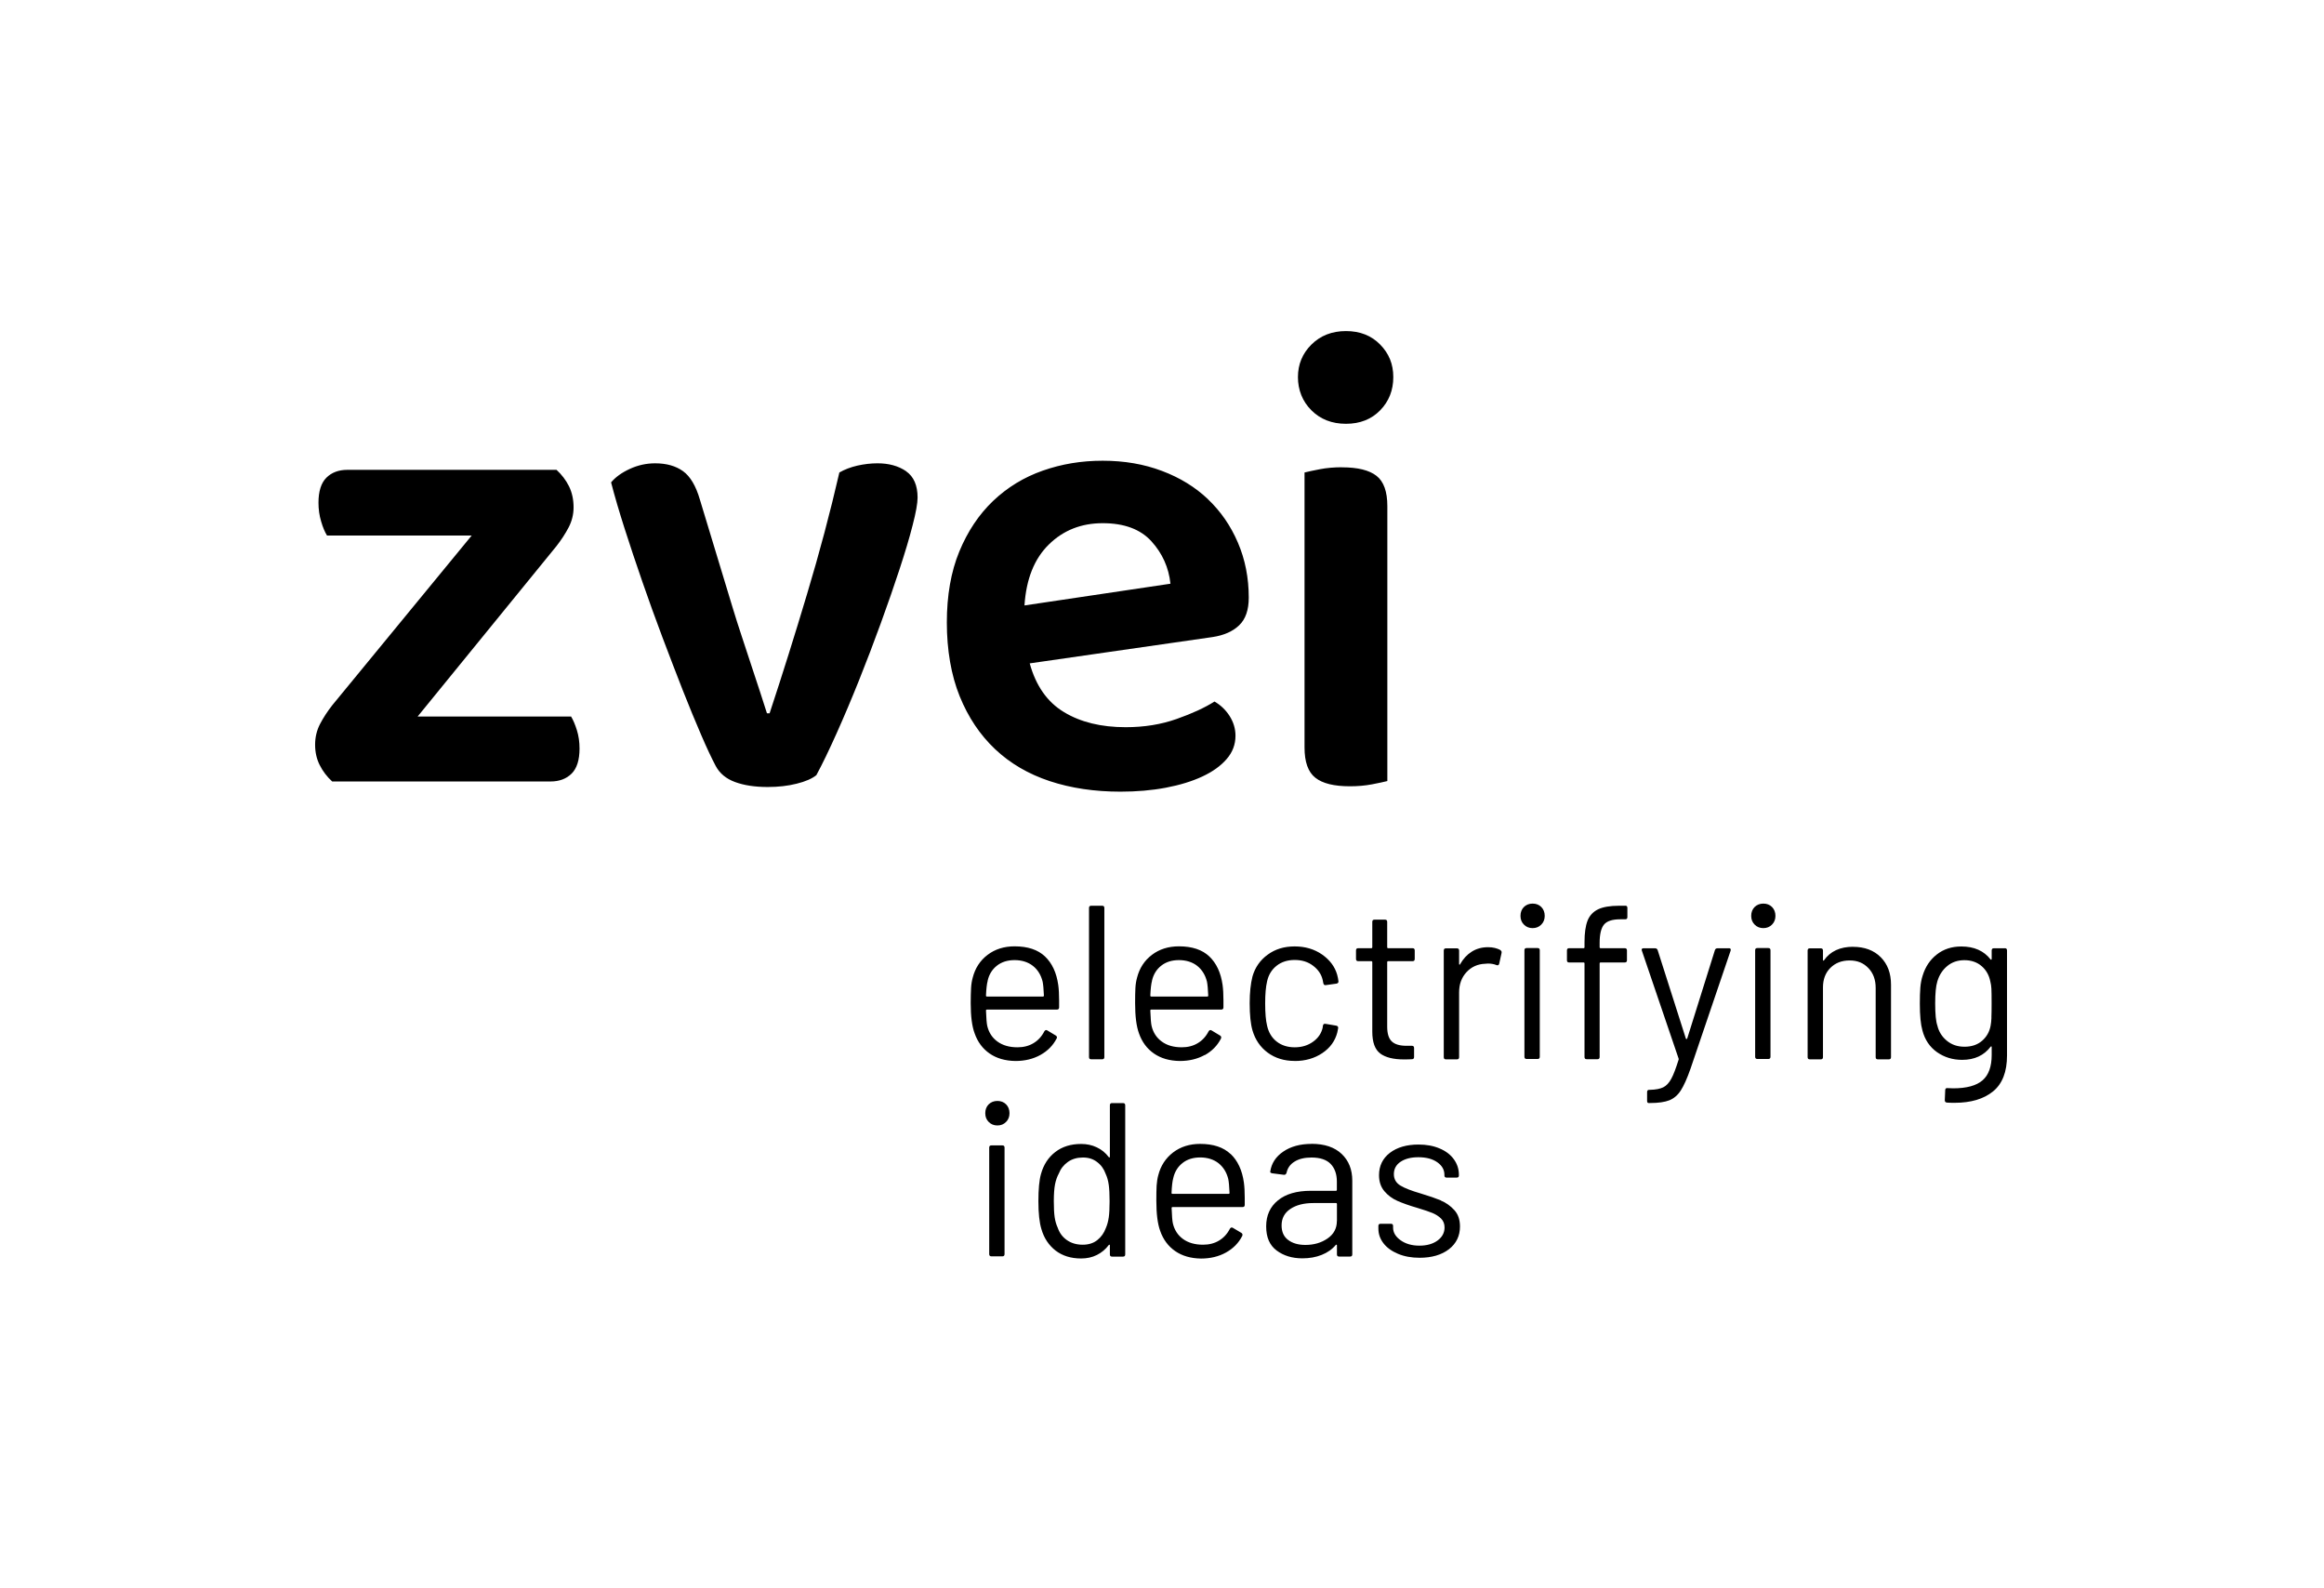<?xml version="1.0" encoding="UTF-8"?>
<svg id="Ebene_1" data-name="Ebene 1" xmlns="http://www.w3.org/2000/svg" viewBox="0 0 324.14 221.46">
  <defs>
    <style>
      .cls-1 {
        fill: none;
      }
    </style>
  </defs>
  <g>
    <path d="M142.89,84.42c.24-3.67,1.37-6.5,3.39-8.48,2.02-1.99,4.53-2.98,7.52-2.98s5.26.84,6.79,2.52c1.53,1.68,2.42,3.66,2.66,5.92l-20.36,3.03ZM168.48,69.61c-1.77-1.68-3.91-3-6.42-3.94-2.51-.95-5.26-1.42-8.26-1.42s-5.72.46-8.35,1.38c-2.63.92-4.94,2.33-6.93,4.22-1.99,1.9-3.56,4.25-4.72,7.06-1.16,2.81-1.74,6.12-1.74,9.91s.6,7.34,1.79,10.27c1.19,2.94,2.84,5.4,4.95,7.39,2.11,1.99,4.65,3.47,7.61,4.45,2.96.98,6.25,1.47,9.86,1.47,2.26,0,4.37-.18,6.33-.55,1.96-.37,3.65-.89,5.09-1.56,1.44-.67,2.57-1.48,3.39-2.43.83-.95,1.24-2.03,1.24-3.26,0-.98-.28-1.9-.82-2.75-.55-.86-1.26-1.53-2.11-2.02-1.35.86-3.11,1.67-5.27,2.43-2.17.77-4.54,1.15-7.11,1.15-3.43,0-6.3-.7-8.62-2.11-2.32-1.4-3.91-3.67-4.77-6.79l25.5-3.67c1.59-.24,2.83-.79,3.72-1.65.89-.85,1.33-2.14,1.33-3.85,0-2.75-.5-5.31-1.51-7.66-1.01-2.36-2.4-4.37-4.18-6.06M187.73,59.1c1.96,0,3.55-.63,4.77-1.88,1.22-1.25,1.83-2.8,1.83-4.63s-.61-3.29-1.83-4.54c-1.22-1.25-2.81-1.88-4.77-1.88s-3.56.63-4.82,1.88c-1.26,1.25-1.88,2.77-1.88,4.54s.62,3.38,1.88,4.63c1.25,1.25,2.86,1.88,4.82,1.88M187.18,65.16c-1.1,0-2.13.09-3.07.27-.95.18-1.67.34-2.16.46v38.35c0,2.02.5,3.43,1.51,4.22,1.01.8,2.61,1.19,4.82,1.19,1.1,0,2.13-.09,3.07-.27.95-.18,1.67-.34,2.15-.46v-38.34c0-2.02-.5-3.43-1.51-4.22-1.01-.79-2.61-1.19-4.82-1.19M79.62,99.92h-21.37l19.36-23.76c.67-.86,1.24-1.73,1.7-2.61.46-.89.69-1.82.69-2.8,0-1.1-.22-2.08-.64-2.94-.43-.86-1.01-1.62-1.74-2.29h-29.17c-1.22,0-2.2.37-2.93,1.1-.73.73-1.1,1.9-1.1,3.48,0,.92.12,1.79.37,2.61.24.83.52,1.49.82,1.97h20.18l-19.45,23.67c-.67.86-1.24,1.73-1.7,2.61-.46.89-.69,1.85-.69,2.89s.21,1.99.64,2.84c.43.86,1.01,1.62,1.74,2.29h30.46c1.22,0,2.2-.37,2.94-1.1.73-.73,1.1-1.9,1.1-3.49,0-.92-.12-1.77-.37-2.57-.25-.79-.52-1.44-.83-1.93M126.38,65.71c-1.07-.73-2.4-1.1-3.99-1.1-.92,0-1.85.11-2.8.32-.95.22-1.79.54-2.52.96-1.28,5.57-2.78,11.21-4.5,16.93-1.71,5.72-3.45,11.27-5.23,16.65h-.37c-.25-.79-.57-1.79-.96-2.98-.4-1.19-.81-2.45-1.24-3.76-.43-1.31-.87-2.66-1.33-4.04s-.87-2.68-1.24-3.9l-4.59-15.14c-.55-1.89-1.33-3.21-2.34-3.94-1.01-.73-2.31-1.1-3.9-1.1-1.22,0-2.4.26-3.53.78-1.13.52-2,1.15-2.61,1.88.49,1.9,1.12,4.04,1.88,6.42.76,2.38,1.59,4.86,2.48,7.43.89,2.57,1.82,5.15,2.8,7.75.98,2.6,1.93,5.06,2.84,7.39.92,2.32,1.77,4.4,2.57,6.24.79,1.84,1.47,3.27,2.02,4.31.55,1.04,1.45,1.79,2.71,2.25,1.25.46,2.77.69,4.54.69,1.47,0,2.81-.15,4.04-.46,1.22-.3,2.14-.7,2.75-1.19.86-1.59,1.8-3.55,2.84-5.87,1.04-2.32,2.08-4.78,3.12-7.38,1.04-2.6,2.05-5.24,3.03-7.94.98-2.69,1.85-5.2,2.61-7.52.76-2.32,1.38-4.37,1.83-6.15.46-1.77.69-3.06.69-3.85,0-1.71-.54-2.93-1.6-3.67"/>
    <path d="M192.51,146.92c.75.55,1.85.82,3.3.82.5,0,.88-.01,1.12-.03.2,0,.3-.1.3-.31v-1.25c0-.21-.1-.31-.3-.31h-.76c-.93,0-1.61-.2-2.04-.6-.43-.4-.65-1.08-.65-2.06v-9.02c0-.08.04-.12.12-.12h3.42c.2,0,.3-.1.3-.31v-1.19c0-.2-.1-.31-.3-.31h-3.42c-.08,0-.12-.04-.12-.12v-3.55c0-.21-.1-.31-.3-.31h-1.48c-.2,0-.3.1-.3.31v3.55c0,.08-.04.12-.12.12h-1.85c-.2,0-.3.1-.3.31v1.19c0,.2.1.31.3.31h1.85c.08,0,.12.04.12.12v9.7c0,1.49.37,2.51,1.12,3.06M200.99,167.41c-.73-.3-1.68-.63-2.85-.98-1.27-.37-2.21-.73-2.82-1.1-.6-.37-.91-.89-.91-1.59,0-.73.31-1.31.94-1.73.63-.42,1.45-.63,2.48-.63,1.11,0,1.99.24,2.65.71.66.47.98,1.05.98,1.74v.09c0,.2.1.3.3.3h1.42c.2,0,.3-.1.3-.3v-.09c0-.79-.23-1.51-.7-2.16-.46-.64-1.12-1.15-1.98-1.51-.86-.37-1.84-.55-2.95-.55-1.65,0-2.99.39-4,1.16-1.01.78-1.51,1.82-1.51,3.12,0,.89.25,1.64.74,2.22.49.58,1.1,1.04,1.83,1.36.73.32,1.65.65,2.79.98.95.29,1.65.52,2.1.71s.85.44,1.18.76c.33.32.5.74.5,1.25,0,.73-.32,1.34-.97,1.82-.65.48-1.5.72-2.54.72s-1.92-.25-2.62-.75c-.7-.5-1.05-1.09-1.05-1.76v-.24c0-.2-.1-.3-.3-.3h-1.45c-.2,0-.3.1-.3.3v.37c0,.76.24,1.44.71,2.05s1.15,1.1,2.03,1.47c.88.37,1.88.55,3.01.55,1.69,0,3.06-.4,4.09-1.19,1.03-.8,1.54-1.86,1.54-3.18,0-.94-.26-1.7-.79-2.28-.53-.58-1.15-1.03-1.88-1.33M245.94,126.01c-.48,0-.89.16-1.21.47-.32.32-.48.73-.48,1.24s.16.9.48,1.22c.32.33.73.49,1.21.49s.89-.16,1.21-.49c.32-.32.48-.73.48-1.22s-.16-.92-.48-1.24c-.32-.32-.73-.47-1.21-.47M186.46,170.28c0,1.02-.43,1.83-1.3,2.43-.87.6-1.9.9-3.09.9-.99,0-1.79-.23-2.4-.69-.62-.46-.92-1.14-.92-2.03,0-.98.4-1.74,1.21-2.29.81-.55,1.88-.83,3.21-.83h3.18c.08,0,.12.04.12.12v2.39ZM182.92,159.52c-1.57,0-2.89.36-3.93,1.07-1.05.71-1.65,1.64-1.82,2.78-.04.12.05.2.27.25l1.63.21c.18.02.3-.07.37-.27.14-.67.51-1.2,1.12-1.57.6-.38,1.39-.57,2.36-.57,1.21,0,2.1.3,2.68.9.57.6.86,1.42.86,2.46v1.16c0,.08-.04.12-.12.12h-3.51c-1.96,0-3.49.44-4.58,1.33-1.1.89-1.65,2.1-1.65,3.63s.48,2.63,1.45,3.36c.97.73,2.17,1.1,3.6,1.1.99,0,1.89-.16,2.69-.48.81-.32,1.46-.78,1.97-1.39.04-.04.08-.05.11-.03.03.02.05.05.05.09v1.25c0,.21.1.31.3.31h1.54c.2,0,.3-.1.3-.31v-10.27c0-1.55-.49-2.79-1.48-3.73-.99-.94-2.39-1.41-4.21-1.41M241.13,132.24h-1.58c-.18,0-.3.08-.36.25l-3.87,12.35s-.05.06-.09.06-.07-.02-.09-.06l-3.94-12.35c-.06-.16-.18-.25-.36-.25h-1.6c-.18,0-.27.07-.27.21l.03.12,5.12,15.04s.04.1,0,.18c-.37,1.18-.7,2.07-1.02,2.65-.31.58-.69.98-1.12,1.19-.43.21-1.04.33-1.83.35h-.12c-.2,0-.3.1-.3.31v1.22c0,.21.07.31.21.31h.21c1.15,0,2.04-.13,2.68-.38.64-.26,1.17-.71,1.59-1.36.42-.65.88-1.66,1.36-3.03l5.6-16.48c.06-.22-.02-.34-.24-.34M209.28,132.49c-.49-.26-1.06-.4-1.73-.4-.87,0-1.63.21-2.29.63-.66.42-1.19,1-1.62,1.76-.02.04-.05.06-.08.05s-.05-.05-.05-.11v-1.86c0-.2-.1-.31-.3-.31h-1.54c-.2,0-.3.1-.3.31v14.86c0,.21.1.31.3.31h1.54c.2,0,.3-.1.3-.31v-9.02c0-1.14.34-2.08,1.03-2.83.69-.74,1.55-1.13,2.6-1.17l.39-.03c.44,0,.84.07,1.18.21.2.08.33.02.39-.18l.33-1.5c.04-.18-.02-.32-.18-.4M246.64,132.21h-1.54c-.2,0-.3.1-.3.3v14.86c0,.2.1.31.3.31h1.54c.2,0,.3-.11.3-.31v-14.86c0-.2-.1-.3-.3-.3M180.59,147.96c1.47,0,2.75-.37,3.84-1.1,1.09-.73,1.78-1.69,2.09-2.88l.12-.61c.02-.18-.07-.3-.27-.34l-1.48-.25c-.22-.04-.34.04-.37.25l-.03.12v.12c-.18.82-.63,1.49-1.35,2-.72.52-1.57.78-2.56.78s-1.85-.27-2.53-.81c-.68-.54-1.11-1.27-1.32-2.19-.18-.73-.27-1.77-.27-3.12s.09-2.31.27-3.09c.2-.9.64-1.62,1.32-2.16s1.52-.81,2.53-.81,1.87.27,2.57.81c.71.54,1.15,1.2,1.33,1.97l.09.46c.04.18.13.27.27.27h.06l1.51-.21c.18-.04.27-.13.27-.27v-.06c-.02-.24-.08-.55-.18-.92-.32-1.12-1.03-2.06-2.1-2.81-1.08-.75-2.36-1.13-3.83-1.13s-2.71.38-3.76,1.15c-1.05.76-1.76,1.78-2.12,3.04-.26,1.02-.39,2.26-.39,3.73,0,1.63.13,2.89.39,3.79.38,1.3,1.09,2.34,2.13,3.11,1.04.76,2.29,1.15,3.74,1.15M214.46,132.21h-1.54c-.2,0-.3.1-.3.3v14.86c0,.2.1.31.3.31h1.54c.2,0,.3-.11.3-.31v-14.86c0-.2-.1-.3-.3-.3M213.76,126.01c-.48,0-.89.16-1.21.47-.32.32-.48.73-.48,1.24s.16.9.48,1.22c.32.33.73.49,1.21.49s.89-.16,1.21-.49c.32-.32.48-.73.48-1.22s-.16-.92-.48-1.24c-.32-.32-.73-.47-1.21-.47M226.69,126.31h-.88c-1.25,0-2.23.17-2.92.5-.69.34-1.19.87-1.47,1.59-.28.73-.42,1.72-.42,2.98v.73c0,.08-.04.12-.12.12h-2.03c-.2,0-.3.1-.3.31v1.38c0,.2.1.3.3.3h2.03c.08,0,.12.04.12.12v13.06c0,.21.1.31.3.31h1.51c.2,0,.3-.1.3-.31v-13.06c0-.08.04-.12.12-.12h3.39c.2,0,.3-.1.3-.3v-1.38c0-.2-.1-.31-.3-.31h-3.39c-.08,0-.12-.04-.12-.12v-.61c0-1.2.2-2.06.6-2.55.4-.5,1.16-.75,2.27-.75h.7c.2,0,.3-.1.3-.31v-1.28c0-.21-.1-.31-.3-.31M137.75,136.77c.2-.88.63-1.58,1.29-2.1s1.48-.78,2.47-.78,1.88.27,2.56.81c.68.54,1.12,1.27,1.35,2.19.08.39.14,1.04.18,1.96,0,.08-.04.12-.12.12h-7.84c-.08,0-.12-.04-.12-.12.04-.96.12-1.65.24-2.08M147.38,144.84c.08-.18.04-.33-.12-.43l-1.18-.71c-.16-.1-.3-.06-.42.12-.36.71-.87,1.27-1.51,1.65-.64.39-1.39.58-2.24.58-1.13,0-2.06-.27-2.79-.8-.73-.53-1.2-1.25-1.42-2.17-.08-.33-.14-1.05-.18-2.17,0-.08.04-.12.12-.12h9.78c.2,0,.3-.11.3-.31v-.98c0-.85-.04-1.57-.12-2.14-.24-1.71-.86-3.04-1.85-3.98-.99-.94-2.4-1.41-4.24-1.41-1.47,0-2.73.4-3.77,1.19-1.04.79-1.73,1.85-2.07,3.18-.12.43-.2.91-.23,1.45-.03.54-.05,1.24-.05,2.1,0,1.83.18,3.24.55,4.22.42,1.2,1.12,2.14,2.09,2.81.97.67,2.17,1.02,3.6,1.04,1.31,0,2.47-.28,3.48-.84,1.01-.56,1.77-1.33,2.27-2.31M139.11,153.53c-.48,0-.89.16-1.21.47-.32.32-.48.73-.48,1.24s.16.9.48,1.22c.32.33.73.49,1.21.49s.89-.16,1.21-.49c.32-.32.48-.73.48-1.22s-.16-.92-.48-1.24c-.32-.32-.73-.47-1.21-.47M277.76,141.91c-.02.45-.06.83-.12,1.13-.16.86-.56,1.56-1.2,2.11-.64.55-1.45.82-2.44.82s-1.79-.28-2.47-.84c-.68-.56-1.12-1.27-1.32-2.12-.2-.57-.3-1.6-.3-3.09,0-1.39.1-2.41.3-3.06.26-.88.72-1.59,1.38-2.14.66-.55,1.46-.82,2.4-.82s1.77.28,2.41.84c.64.56,1.03,1.27,1.2,2.13.08.3.13.64.15.99.02.36.03,1.06.03,2.1,0,.86-.01,1.51-.03,1.96M279.63,132.24h-1.54c-.2,0-.3.1-.3.31v1.19s-.02.07-.05.09c-.03.02-.07.01-.1-.03-.93-1.2-2.29-1.81-4.09-1.81-1.33,0-2.47.37-3.42,1.12-.95.74-1.6,1.73-1.97,2.95-.16.49-.27,1.04-.32,1.65-.05.61-.07,1.37-.07,2.26,0,1.65.12,2.89.36,3.73.34,1.3,1.02,2.31,2.04,3.03,1.02.71,2.18,1.07,3.5,1.07,1.72,0,3.04-.61,3.97-1.83.04-.04.07-.06.1-.05.03,0,.05.04.05.07v1.13c0,1.61-.42,2.79-1.27,3.53-.85.74-2.21,1.12-4.09,1.12l-.82-.03c-.08-.02-.15,0-.21.05-.06.05-.09.12-.09.23l-.06,1.41c0,.2.1.31.3.33.24.02.59.03,1.06.03,2.28,0,4.07-.53,5.37-1.59,1.3-1.06,1.95-2.73,1.95-5.01v-14.65c0-.2-.1-.31-.3-.31M152.19,147.72h1.54c.2,0,.3-.1.3-.31v-20.79c0-.21-.1-.31-.3-.31h-1.54c-.2,0-.3.1-.3.31v20.79c0,.21.1.31.3.31M160.67,136.77c.2-.88.63-1.58,1.29-2.1.66-.52,1.48-.78,2.47-.78s1.88.27,2.56.81c.67.54,1.12,1.27,1.35,2.19.08.39.14,1.04.18,1.96,0,.08-.04.12-.12.12h-7.84c-.08,0-.12-.04-.12-.12.04-.96.12-1.65.24-2.08M168.02,147.15c1.01-.56,1.77-1.33,2.27-2.31.08-.18.04-.33-.12-.43l-1.18-.71c-.16-.1-.3-.06-.42.12-.36.71-.87,1.27-1.51,1.65-.64.39-1.39.58-2.24.58-1.13,0-2.06-.27-2.78-.8-.73-.53-1.2-1.25-1.42-2.17-.08-.33-.14-1.05-.18-2.17,0-.08.04-.12.12-.12h9.78c.2,0,.3-.11.3-.31v-.98c0-.85-.04-1.57-.12-2.14-.24-1.71-.86-3.04-1.85-3.98-.99-.94-2.4-1.41-4.24-1.41-1.47,0-2.73.4-3.77,1.19-1.04.79-1.73,1.85-2.07,3.18-.12.43-.2.91-.23,1.45-.03.54-.04,1.24-.04,2.1,0,1.83.18,3.24.54,4.22.42,1.2,1.12,2.14,2.09,2.81.97.67,2.17,1.02,3.6,1.04,1.31,0,2.47-.28,3.48-.84M258.48,132.03c-1.84,0-3.2.63-4.09,1.9-.02.04-.05.05-.08.03-.03-.02-.05-.05-.05-.09v-1.31c0-.2-.1-.31-.3-.31h-1.54c-.2,0-.3.1-.3.31v14.86c0,.21.1.31.3.31h1.54c.2,0,.3-.1.3-.31v-9.72c0-1.12.34-2.03,1.03-2.72.69-.69,1.58-1.04,2.69-1.04s1.94.36,2.62,1.07c.68.71,1.01,1.63,1.01,2.75v9.66c0,.21.1.31.3.31h1.54c.2,0,.3-.1.3-.31v-10.09c0-1.61-.48-2.89-1.44-3.85s-2.25-1.44-3.86-1.44M139.81,159.73h-1.54c-.2,0-.3.1-.3.3v14.86c0,.2.1.31.3.31h1.54c.2,0,.3-.1.3-.31v-14.86c0-.2-.1-.3-.3-.3M154.64,169.79c-.08.55-.21,1.03-.39,1.44-.26.71-.66,1.28-1.21,1.71-.54.43-1.22.64-2.03.64-.85,0-1.58-.21-2.2-.64-.62-.43-1.04-1.01-1.29-1.74-.2-.43-.34-.91-.42-1.45-.08-.54-.12-1.29-.12-2.25s.06-1.78.17-2.34c.11-.56.29-1.07.53-1.51.26-.67.69-1.21,1.27-1.62.59-.41,1.28-.61,2.09-.61s1.43.21,1.98.63c.56.42.95.97,1.2,1.67.2.43.34.92.42,1.49.08.56.12,1.33.12,2.31s-.04,1.74-.12,2.29M156.64,153.83h-1.54c-.2,0-.3.1-.3.31v7.19s-.02.07-.05.08c-.03.01-.07,0-.11-.05-.44-.59-1-1.05-1.67-1.36-.66-.32-1.39-.47-2.18-.47-1.43,0-2.63.37-3.6,1.12-.97.74-1.64,1.77-2,3.07-.24.84-.36,2.1-.36,3.79s.14,2.97.42,3.89c.36,1.26,1.03,2.26,1.98,3,.96.73,2.14,1.1,3.56,1.1.81,0,1.54-.16,2.2-.49.66-.33,1.21-.79,1.65-1.38.04-.04.08-.06.11-.05.03,0,.05.04.05.07v1.28c0,.21.1.31.3.31h1.54c.2,0,.3-.1.3-.31v-20.79c0-.2-.1-.31-.3-.31M171.36,166.49h-7.84c-.08,0-.12-.04-.12-.12.04-.96.12-1.65.24-2.08.2-.88.63-1.58,1.29-2.1.65-.52,1.48-.78,2.47-.78s1.88.27,2.56.81c.67.54,1.12,1.27,1.35,2.19.08.39.14,1.04.18,1.96,0,.08-.04.12-.12.12M171.63,160.93c-.99-.94-2.4-1.41-4.24-1.41-1.47,0-2.73.4-3.77,1.19-1.04.8-1.73,1.85-2.07,3.18-.12.43-.19.91-.23,1.45-.03.54-.04,1.24-.04,2.1,0,1.83.18,3.24.54,4.22.42,1.2,1.12,2.14,2.09,2.81.97.67,2.17,1.02,3.6,1.04,1.31,0,2.47-.28,3.48-.84,1.01-.56,1.77-1.33,2.27-2.31.08-.18.04-.32-.12-.43l-1.18-.7c-.16-.1-.3-.06-.42.12-.36.71-.87,1.27-1.51,1.65-.64.39-1.39.58-2.24.58-1.13,0-2.06-.27-2.78-.79-.73-.53-1.2-1.25-1.42-2.17-.08-.33-.14-1.05-.18-2.17,0-.08.04-.12.12-.12h9.78c.2,0,.3-.1.3-.31v-.98c0-.85-.04-1.57-.12-2.14-.24-1.71-.86-3.04-1.85-3.98"/>
  </g>
  <rect class="cls-1" x=".36" y=".52" width="323.67" height="220.62"/>
</svg>